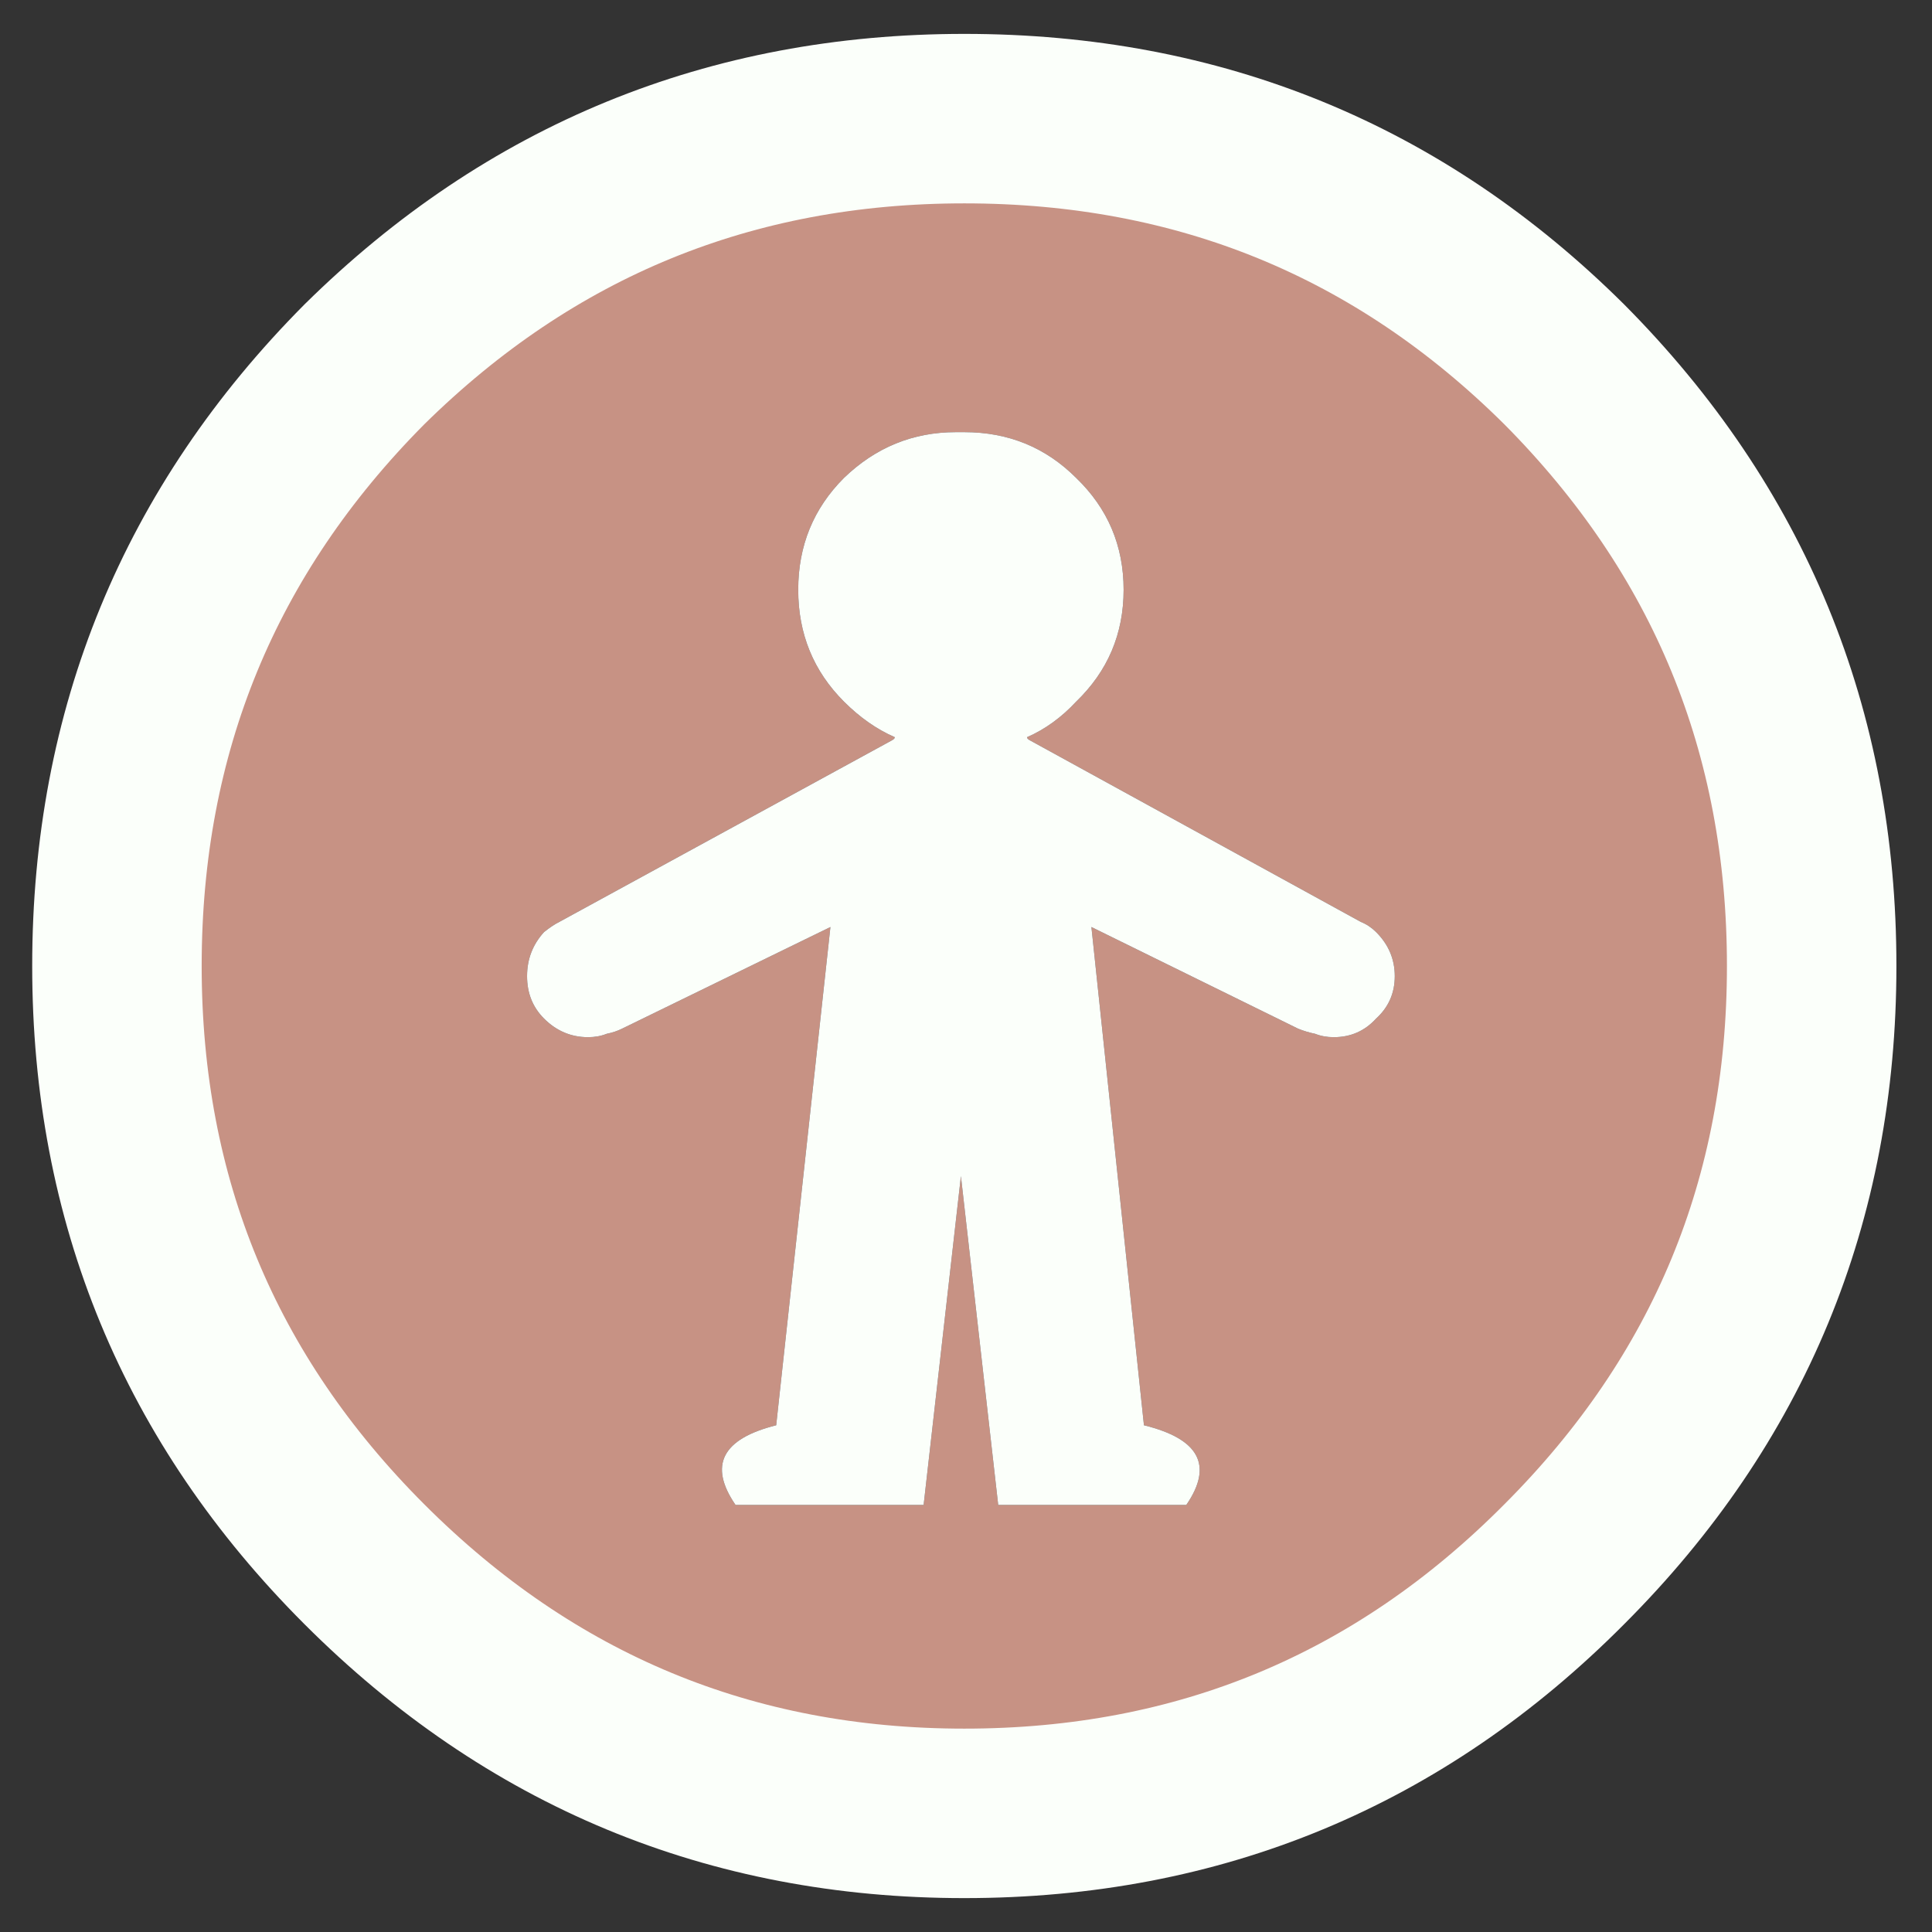 
<svg xmlns="http://www.w3.org/2000/svg" version="1.1" xmlns:xlink="http://www.w3.org/1999/xlink" preserveAspectRatio="none" x="0px" y="0px" width="57px" height="57px" viewBox="0 0 57 57">
<rect x="0" y="0" width="57" height="57" fill="#333333" stroke="none"/>
<defs>
<g id="Layer5_0_FILL">
<path fill="#C79284" stroke="none" d="
M 53.45 28.5
Q 53.45 18.1 46.15 10.75 38.85 3.5 28.45 3.5 18.1 3.5 10.75 10.75 3.45 18.1 3.45 28.5 3.45 38.85 10.75 46.15 18.1 53.5 28.45 53.5 38.85 53.5 46.15 46.15 53.45 38.85 53.45 28.5
M 40.6 27.5
Q 41.15 28.05 41.15 28.8 41.15 29.55 40.6 30.05 40.1 30.6 39.35 30.6 39.05 30.6 38.8 30.5 38.55 30.45 38.3 30.35
L 32.2 27.35 33.75 42.05
Q 36.2 42.65 35 44.4
L 29.45 44.4 28.35 34.7 27.25 44.4 21.7 44.4
Q 20.5 42.65 22.9 42.05
L 24.5 27.35 18.35 30.35
Q 18.15 30.45 17.9 30.5 17.65 30.6 17.35 30.6 16.6 30.6 16.05 30.05 15.55 29.55 15.55 28.8 15.55 28.05 16.05 27.5 16.3 27.3 16.5 27.2
L 26.3 21.85
Q 26.4 21.8 26.4 21.75 25.6 21.4 24.9 20.7 23.55 19.35 23.55 17.4 23.55 15.45 24.9 14.1 26.3 12.75 28.2 12.75 28.25 12.75 28.35 12.75 28.4 12.75 28.45 12.75 30.4 12.75 31.75 14.1 33.15 15.45 33.15 17.4 33.15 19.35 31.75 20.7 31.1 21.4 30.3 21.75 30.3 21.8 30.4 21.85
L 40.15 27.2
Q 40.4 27.3 40.6 27.5 Z"/>

<path fill="#FBFFFA" stroke="none" d="
M 41.15 28.8
Q 41.15 28.05 40.6 27.5 40.4 27.3 40.15 27.2
L 30.4 21.85
Q 30.3 21.8 30.3 21.75 31.1 21.4 31.75 20.7 33.15 19.35 33.15 17.4 33.15 15.45 31.75 14.1 30.4 12.75 28.45 12.75 28.4 12.75 28.35 12.75 28.25 12.75 28.2 12.75 26.3 12.75 24.9 14.1 23.55 15.45 23.55 17.4 23.55 19.35 24.9 20.7 25.6 21.4 26.4 21.75 26.4 21.8 26.3 21.85
L 16.5 27.2
Q 16.3 27.3 16.05 27.5 15.55 28.05 15.55 28.8 15.55 29.55 16.05 30.05 16.6 30.6 17.35 30.6 17.65 30.6 17.9 30.5 18.15 30.45 18.35 30.35
L 24.5 27.35 22.9 42.05
Q 20.5 42.65 21.7 44.4
L 27.25 44.4 28.35 34.7 29.45 44.4 35 44.4
Q 36.2 42.65 33.75 42.05
L 32.2 27.35 38.3 30.35
Q 38.55 30.45 38.8 30.5 39.05 30.6 39.35 30.6 40.1 30.6 40.6 30.05 41.15 29.55 41.15 28.8 Z"/>
</g>

<path id="Layer5_0_1_STROKES" stroke="#FBFFFA" stroke-width="5" stroke-linejoin="round" stroke-linecap="round" fill="none" d="
M 53.45 28.5
Q 53.45 38.85 46.15 46.15 38.85 53.5 28.45 53.5 18.1 53.5 10.75 46.15 3.45 38.85 3.45 28.5 3.45 18.1 10.75 10.75 18.1 3.5 28.45 3.5 38.85 3.5 46.15 10.75 53.45 18.1 53.45 28.5 Z"/>
</defs>

<g transform="matrix( 1, 0, 0, 1, 0,0) ">
<use xlink:href="#Layer5_0_FILL"/>

<use xlink:href="#Layer5_0_1_STROKES"/>
</g>
</svg>
